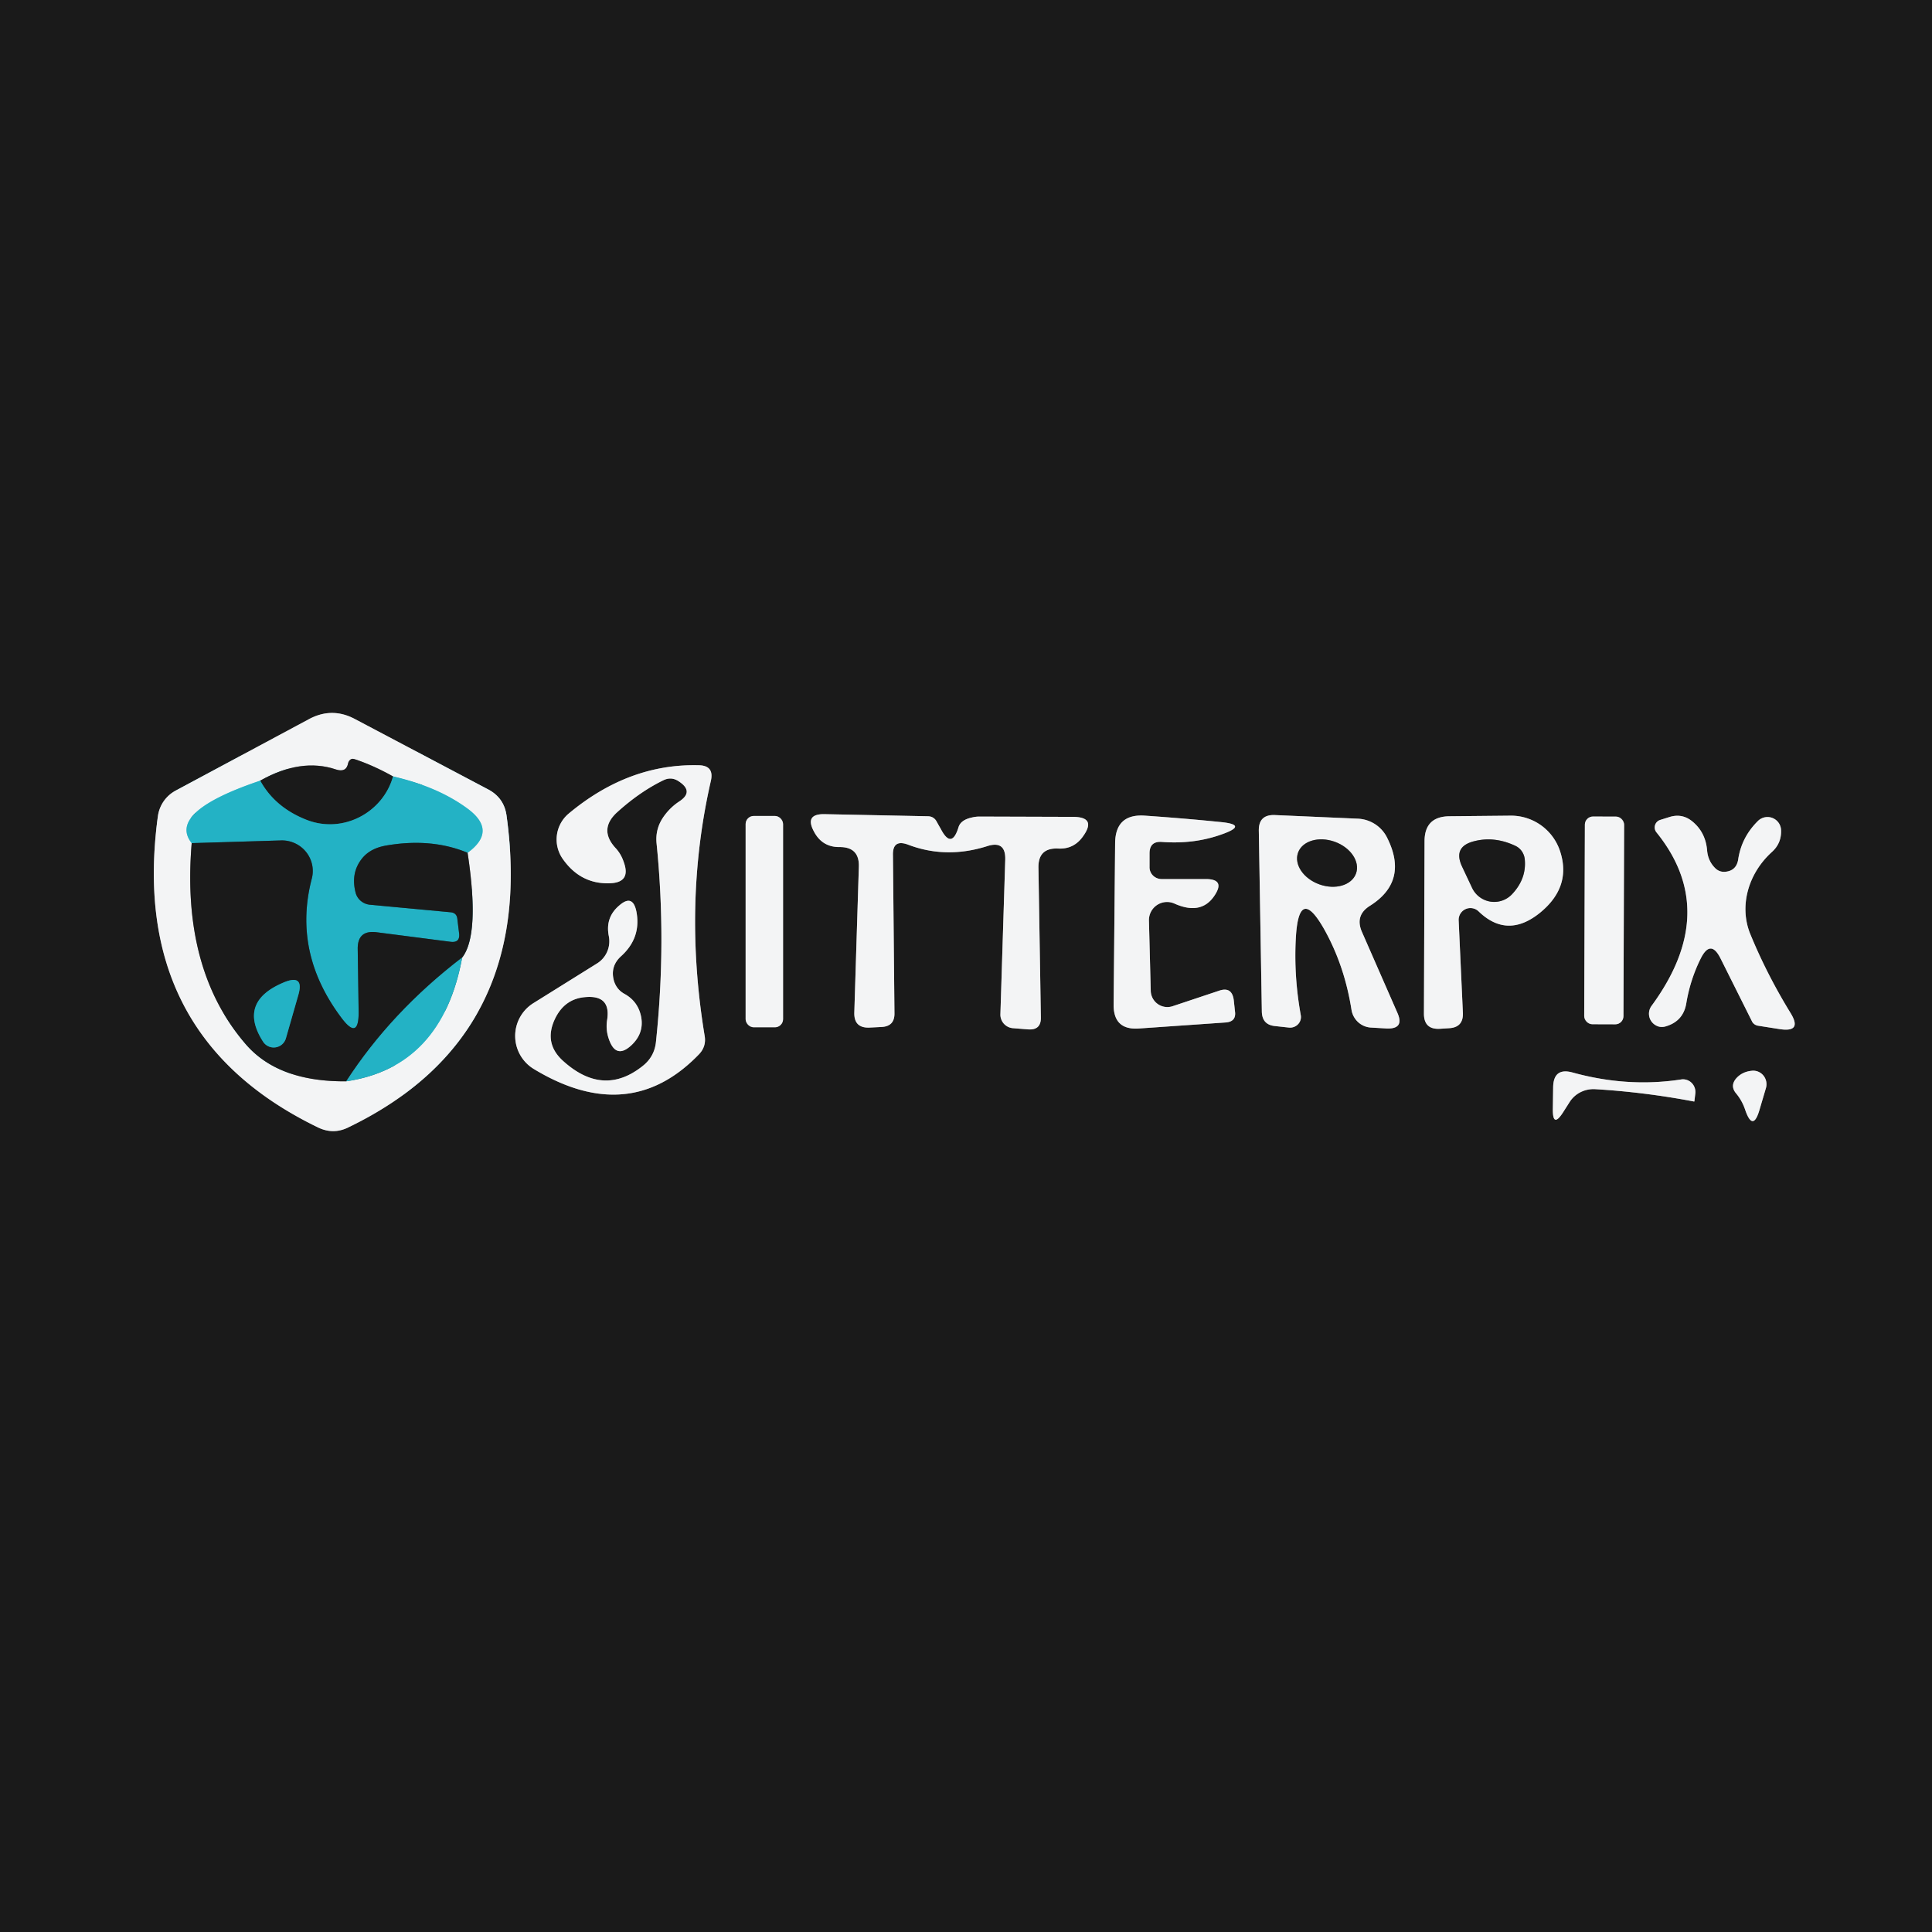 <?xml version="1.0" encoding="UTF-8" standalone="no"?>
<!DOCTYPE svg PUBLIC "-//W3C//DTD SVG 1.1//EN" "http://www.w3.org/Graphics/SVG/1.1/DTD/svg11.dtd">
<svg xmlns="http://www.w3.org/2000/svg" version="1.1" viewBox="0.00 0.00 64.00 64.00">
<rect x="0.00" y="0.00" width="64.00" height="64.00" fill="#333333" stroke="none"/>
<g stroke-width="2.00" fill="none" stroke-linecap="butt">
<path stroke="#878788" vector-effect="non-scaling-stroke" d="
  M 10.24 23.82
  L 5.82 26.19
  A 1.14 1.12 80.3 0 0 5.23 27.04
  Q 4.24 34.32 10.56 37.36
  Q 11.04 37.58 11.51 37.36
  Q 17.79 34.35 16.78 27.02
  Q 16.70 26.43 16.17 26.15
  L 11.74 23.81
  Q 10.99 23.42 10.24 23.82"
/>
<path stroke="#878788" vector-effect="non-scaling-stroke" d="
  M 22.50 26.55
  Q 22.21 26.74 22.00 27.03
  Q 21.70 27.44 21.75 27.94
  Q 22.08 31.20 21.73 34.51
  Q 21.68 35.01 21.28 35.32
  Q 19.99 36.34 18.67 35.16
  Q 18.00 34.57 18.38 33.76
  Q 18.70 33.08 19.40 33.03
  Q 20.25 32.96 20.11 33.80
  Q 20.06 34.13 20.18 34.45
  Q 20.41 35.08 20.90 34.64
  Q 21.34 34.24 21.24 33.69
  Q 21.14 33.17 20.68 32.92
  Q 20.43 32.78 20.34 32.50
  Q 20.20 32.01 20.58 31.67
  Q 21.25 31.06 21.08 30.19
  Q 20.96 29.61 20.52 29.99
  Q 20.04 30.39 20.17 31.02
  A 0.87 0.86 69.1 0 1 19.77 31.92
  L 17.67 33.23
  A 1.28 1.28 0.0 0 0 17.68 35.41
  Q 20.83 37.32 23.14 34.94
  Q 23.41 34.67 23.34 34.30
  Q 22.62 29.92 23.55 25.86
  Q 23.66 25.36 23.15 25.35
  Q 20.83 25.29 18.84 26.95
  A 1.12 1.12 0.0 0 0 18.64 28.45
  Q 19.22 29.28 20.17 29.26
  Q 20.92 29.25 20.66 28.55
  Q 20.57 28.28 20.38 28.08
  Q 19.83 27.47 20.44 26.91
  Q 21.19 26.23 21.97 25.85
  Q 22.25 25.71 22.51 25.90
  Q 22.99 26.23 22.50 26.55"
/>
<path stroke="#878788" vector-effect="non-scaling-stroke" d="
  M 25.94 27.30
  A 0.27 0.27 0.0 0 0 25.67 27.03
  L 24.97 27.03
  A 0.27 0.27 0.0 0 0 24.70 27.30
  L 24.70 33.76
  A 0.27 0.27 0.0 0 0 24.97 34.03
  L 25.67 34.03
  A 0.27 0.27 0.0 0 0 25.94 33.76
  L 25.94 27.30"
/>
<path stroke="#878788" vector-effect="non-scaling-stroke" d="
  M 31.16 27.45
  Q 31.09 27.33 31.03 27.22
  Q 30.94 27.05 30.75 27.04
  L 27.31 26.97
  Q 26.65 26.96 26.96 27.54
  Q 27.23 28.06 27.80 28.06
  Q 28.48 28.05 28.45 28.73
  L 28.30 33.55
  Q 28.29 34.06 28.80 34.04
  L 29.20 34.02
  Q 29.64 34.00 29.63 33.56
  L 29.58 28.32
  Q 29.57 27.79 30.08 27.98
  Q 31.34 28.46 32.70 28.03
  Q 33.32 27.83 33.30 28.48
  L 33.14 33.59
  A 0.45 0.45 0.0 0 0 33.56 34.06
  L 34.06 34.10
  Q 34.49 34.13 34.48 33.70
  L 34.40 28.76
  Q 34.38 28.07 35.07 28.11
  Q 35.58 28.13 35.88 27.70
  Q 36.33 27.07 35.56 27.06
  L 32.45 27.05
  Q 32.32 27.05 32.20 27.08
  Q 31.82 27.16 31.75 27.41
  Q 31.52 28.15 31.16 27.45"
/>
<path stroke="#878788" vector-effect="non-scaling-stroke" d="
  M 38.90 29.93
  Q 39.79 30.33 40.23 29.67
  Q 40.60 29.12 39.94 29.12
  L 38.47 29.12
  A 0.40 0.39 1.4 0 1 38.08 28.72
  L 38.08 28.27
  Q 38.08 27.86 38.49 27.89
  Q 39.55 27.97 40.47 27.64
  Q 41.38 27.32 40.42 27.23
  Q 39.24 27.11 37.93 27.02
  Q 36.95 26.95 36.94 27.93
  L 36.89 33.29
  Q 36.89 34.13 37.73 34.07
  L 40.61 33.87
  Q 40.96 33.84 40.91 33.50
  L 40.87 33.13
  Q 40.81 32.67 40.38 32.82
  L 38.85 33.33
  A 0.55 0.55 0.0 0 1 38.12 32.82
  L 38.06 30.49
  A 0.60 0.60 0.0 0 1 38.90 29.93"
/>
<path stroke="#878788" vector-effect="non-scaling-stroke" d="
  M 42.93 31.01
  Q 43.04 29.32 43.87 30.79
  Q 44.54 31.99 44.77 33.45
  A 0.70 0.69 86.5 0 0 45.43 34.04
  L 45.94 34.07
  Q 46.53 34.09 46.29 33.55
  L 45.12 30.88
  Q 44.87 30.32 45.39 30.00
  Q 46.68 29.18 45.94 27.73
  A 1.14 1.13 -12.2 0 0 44.98 27.12
  L 42.23 27.00
  Q 41.69 26.98 41.70 27.52
  L 41.80 33.51
  Q 41.81 33.95 42.24 33.99
  L 42.70 34.04
  A 0.36 0.35 -1.8 0 0 43.09 33.63
  Q 42.85 32.30 42.93 31.01"
/>
<path stroke="#878788" vector-effect="non-scaling-stroke" d="
  M 48.98 30.19
  Q 49.93 31.11 51.01 30.24
  Q 52.08 29.37 51.67 28.17
  A 1.71 1.71 0.0 0 0 50.04 27.02
  L 48.01 27.04
  Q 47.19 27.05 47.19 27.87
  L 47.17 33.58
  Q 47.17 34.11 47.70 34.08
  L 48.01 34.06
  Q 48.48 34.03 48.46 33.55
  L 48.32 30.49
  A 0.39 0.39 0.0 0 1 48.98 30.19"
/>
<path stroke="#878788" vector-effect="non-scaling-stroke" d="
  M 53.801 27.322
  A 0.27 0.27 0.0 0 0 53.532 27.051
  L 52.772 27.049
  A 0.27 0.27 0.0 0 0 52.501 27.318
  L 52.479 33.658
  A 0.27 0.27 0.0 0 0 52.748 33.929
  L 53.508 33.931
  A 0.27 0.27 0.0 0 0 53.779 33.662
  L 53.801 27.322"
/>
<path stroke="#878788" vector-effect="non-scaling-stroke" d="
  M 57.00 31.76
  L 58.03 33.82
  A 0.28 0.26 -7.1 0 0 58.25 33.98
  L 58.95 34.09
  Q 59.72 34.21 59.31 33.55
  Q 58.52 32.26 57.98 30.94
  A 2.57 2.31 -33.2 0 1 58.70 28.22
  Q 59.02 27.93 59.00 27.49
  A 0.45 0.45 0.0 0 0 58.24 27.19
  Q 57.69 27.73 57.58 28.47
  Q 57.52 28.85 57.14 28.88
  Q 56.96 28.89 56.83 28.77
  Q 56.58 28.53 56.55 28.17
  Q 56.50 27.57 56.06 27.21
  Q 55.73 26.94 55.32 27.06
  L 55.00 27.16
  A 0.26 0.26 0.0 0 0 54.87 27.57
  Q 57.00 30.20 54.71 33.32
  A 0.44 0.44 0.0 0 0 54.81 33.94
  Q 54.98 34.06 55.18 34.00
  Q 55.76 33.83 55.86 33.24
  Q 55.99 32.45 56.34 31.75
  Q 56.67 31.09 57.00 31.76"
/>
<path stroke="#878788" vector-effect="non-scaling-stroke" d="
  M 52.84 36.08
  Q 54.50 36.18 56.12 36.49
  A 0.02 0.01 -90.0 0 0 56.13 36.47
  L 56.16 36.22
  A 0.42 0.41 88.5 0 0 55.68 35.76
  Q 53.92 36.03 52.10 35.53
  Q 51.46 35.35 51.45 36.02
  L 51.44 36.73
  Q 51.43 37.40 51.79 36.83
  L 52.00 36.50
  A 0.95 0.92 17.5 0 1 52.84 36.08"
/>
<path stroke="#878788" vector-effect="non-scaling-stroke" d="
  M 58.50 36.04
  A 0.45 0.44 -84.1 0 0 58.04 35.47
  Q 57.70 35.50 57.50 35.74
  Q 57.31 35.98 57.51 36.22
  Q 57.71 36.46 57.81 36.76
  Q 58.07 37.52 58.29 36.75
  L 58.50 36.04"
/>
<path stroke="#8bd3dd" vector-effect="non-scaling-stroke" d="
  M 8.62 25.86
  Q 5.53 26.90 6.35 27.93"
/>
<path stroke="#878788" vector-effect="non-scaling-stroke" d="
  M 6.35 27.93
  Q 6.00 32.12 8.15 34.60
  Q 9.23 35.84 11.47 35.82"
/>
<path stroke="#8bd3dd" vector-effect="non-scaling-stroke" d="
  M 11.47 35.82
  Q 14.64 35.35 15.31 31.72"
/>
<path stroke="#878788" vector-effect="non-scaling-stroke" d="
  M 15.31 31.72
  Q 15.90 30.96 15.49 28.25"
/>
<path stroke="#8bd3dd" vector-effect="non-scaling-stroke" d="
  M 15.49 28.25
  Q 16.49 27.52 15.48 26.78
  Q 14.50 26.06 13.02 25.72"
/>
<path stroke="#878788" vector-effect="non-scaling-stroke" d="
  M 13.02 25.72
  Q 12.36 25.35 11.75 25.15
  Q 11.64 25.11 11.57 25.20
  Q 11.54 25.24 11.53 25.29
  Q 11.47 25.60 11.13 25.49
  Q 9.97 25.10 8.62 25.86"
/>
<path stroke="#1f6670" vector-effect="non-scaling-stroke" d="
  M 13.02 25.72
  C 12.69 26.91 11.37 27.63 10.16 27.16
  Q 9.11 26.75 8.62 25.86"
/>
<path stroke="#1f6670" vector-effect="non-scaling-stroke" d="
  M 15.49 28.25
  Q 14.29 27.75 12.79 28.01
  Q 12.27 28.10 12.00 28.43
  Q 11.61 28.91 11.78 29.57
  A 0.55 0.53 -3.7 0 0 12.25 29.97
  L 14.93 30.22
  Q 15.13 30.24 15.15 30.44
  L 15.21 30.93
  Q 15.24 31.23 14.94 31.20
  L 12.46 30.88
  Q 11.84 30.81 11.85 31.44
  L 11.88 33.48
  Q 11.90 34.52 11.29 33.69
  Q 9.69 31.54 10.33 29.10
  A 1.02 1.01 6.5 0 0 9.32 27.84
  L 6.35 27.93"
/>
<path stroke="#1f6670" vector-effect="non-scaling-stroke" d="
  M 15.31 31.72
  Q 12.96 33.52 11.47 35.82"
/>
<path stroke="#878788" vector-effect="non-scaling-stroke" d="
  M 44.92 28.934
  A 1.02 0.75 19.7 0 0 44.213 27.884
  A 1.02 0.75 19.7 0 0 43 28.246
  A 1.02 0.75 19.7 0 0 43.707 29.296
  A 1.02 0.75 19.7 0 0 44.92 28.934"
/>
<path stroke="#878788" vector-effect="non-scaling-stroke" d="
  M 50.20 28.02
  Q 49.50 27.69 48.82 27.87
  Q 48.13 28.05 48.43 28.70
  L 48.76 29.40
  A 0.81 0.81 0.0 0 0 50.09 29.62
  Q 50.57 29.11 50.51 28.47
  A 0.56 0.54 -80.9 0 0 50.20 28.02"
/>
<path stroke="#1f6670" vector-effect="non-scaling-stroke" d="
  M 8.71 34.50
  A 0.42 0.42 0.0 0 0 9.47 34.40
  L 9.88 32.97
  Q 10.09 32.26 9.41 32.54
  Q 7.87 33.18 8.71 34.50"
/>
</g>
<path fill="#1a1a1a" d="
  M 64.00 0.00
  L 64.00 64.00
  L 0.00 64.00
  L 0.00 0.00
  L 64.00 0.00
  Z
  M 10.24 23.82
  L 5.82 26.19
  A 1.14 1.12 80.3 0 0 5.23 27.04
  Q 4.24 34.32 10.56 37.36
  Q 11.04 37.58 11.51 37.36
  Q 17.79 34.35 16.78 27.02
  Q 16.70 26.43 16.17 26.15
  L 11.74 23.81
  Q 10.99 23.42 10.24 23.82
  Z
  M 22.50 26.55
  Q 22.21 26.74 22.00 27.03
  Q 21.70 27.44 21.75 27.94
  Q 22.08 31.20 21.73 34.51
  Q 21.68 35.01 21.28 35.32
  Q 19.99 36.34 18.67 35.16
  Q 18.00 34.57 18.38 33.76
  Q 18.70 33.08 19.40 33.03
  Q 20.25 32.96 20.11 33.80
  Q 20.06 34.13 20.18 34.45
  Q 20.41 35.08 20.90 34.64
  Q 21.34 34.24 21.24 33.69
  Q 21.14 33.17 20.68 32.92
  Q 20.43 32.78 20.34 32.50
  Q 20.20 32.01 20.58 31.67
  Q 21.25 31.06 21.08 30.19
  Q 20.96 29.61 20.52 29.99
  Q 20.04 30.39 20.17 31.02
  A 0.87 0.86 69.1 0 1 19.77 31.92
  L 17.67 33.23
  A 1.28 1.28 0.0 0 0 17.68 35.41
  Q 20.83 37.32 23.14 34.94
  Q 23.41 34.67 23.34 34.30
  Q 22.62 29.92 23.55 25.86
  Q 23.66 25.36 23.15 25.35
  Q 20.83 25.29 18.84 26.95
  A 1.12 1.12 0.0 0 0 18.64 28.45
  Q 19.22 29.28 20.17 29.26
  Q 20.92 29.25 20.66 28.55
  Q 20.57 28.28 20.38 28.08
  Q 19.83 27.47 20.44 26.91
  Q 21.19 26.23 21.97 25.85
  Q 22.25 25.71 22.51 25.90
  Q 22.99 26.23 22.50 26.55
  Z
  M 25.94 27.30
  A 0.27 0.27 0.0 0 0 25.67 27.03
  L 24.97 27.03
  A 0.27 0.27 0.0 0 0 24.70 27.30
  L 24.70 33.76
  A 0.27 0.27 0.0 0 0 24.97 34.03
  L 25.67 34.03
  A 0.27 0.27 0.0 0 0 25.94 33.76
  L 25.94 27.30
  Z
  M 31.16 27.45
  Q 31.09 27.33 31.03 27.22
  Q 30.94 27.05 30.75 27.04
  L 27.31 26.97
  Q 26.65 26.96 26.96 27.54
  Q 27.23 28.06 27.80 28.06
  Q 28.48 28.05 28.45 28.73
  L 28.30 33.55
  Q 28.29 34.06 28.80 34.04
  L 29.20 34.02
  Q 29.64 34.00 29.63 33.56
  L 29.58 28.32
  Q 29.57 27.79 30.08 27.98
  Q 31.34 28.46 32.70 28.03
  Q 33.32 27.83 33.30 28.48
  L 33.14 33.59
  A 0.45 0.45 0.0 0 0 33.56 34.06
  L 34.06 34.10
  Q 34.49 34.13 34.48 33.70
  L 34.40 28.76
  Q 34.38 28.07 35.07 28.11
  Q 35.58 28.13 35.88 27.70
  Q 36.33 27.07 35.56 27.06
  L 32.45 27.05
  Q 32.32 27.05 32.20 27.08
  Q 31.82 27.16 31.75 27.41
  Q 31.52 28.15 31.16 27.45
  Z
  M 38.90 29.93
  Q 39.79 30.33 40.23 29.67
  Q 40.60 29.12 39.94 29.12
  L 38.47 29.12
  A 0.40 0.39 1.4 0 1 38.08 28.72
  L 38.08 28.27
  Q 38.08 27.86 38.49 27.89
  Q 39.55 27.97 40.47 27.64
  Q 41.38 27.32 40.42 27.23
  Q 39.24 27.11 37.93 27.02
  Q 36.95 26.95 36.94 27.93
  L 36.89 33.29
  Q 36.89 34.13 37.73 34.07
  L 40.61 33.87
  Q 40.96 33.84 40.91 33.50
  L 40.87 33.13
  Q 40.81 32.67 40.38 32.82
  L 38.85 33.33
  A 0.55 0.55 0.0 0 1 38.12 32.82
  L 38.06 30.49
  A 0.60 0.60 0.0 0 1 38.90 29.93
  Z
  M 42.93 31.01
  Q 43.04 29.32 43.87 30.79
  Q 44.54 31.99 44.77 33.45
  A 0.70 0.69 86.5 0 0 45.43 34.04
  L 45.94 34.07
  Q 46.53 34.09 46.29 33.55
  L 45.12 30.88
  Q 44.87 30.32 45.39 30.00
  Q 46.68 29.18 45.94 27.73
  A 1.14 1.13 -12.2 0 0 44.98 27.12
  L 42.23 27.00
  Q 41.69 26.98 41.70 27.52
  L 41.80 33.51
  Q 41.81 33.95 42.24 33.99
  L 42.70 34.04
  A 0.36 0.35 -1.8 0 0 43.09 33.63
  Q 42.85 32.30 42.93 31.01
  Z
  M 48.98 30.19
  Q 49.93 31.11 51.01 30.24
  Q 52.08 29.37 51.67 28.17
  A 1.71 1.71 0.0 0 0 50.04 27.02
  L 48.01 27.04
  Q 47.19 27.05 47.19 27.87
  L 47.17 33.58
  Q 47.17 34.11 47.70 34.08
  L 48.01 34.06
  Q 48.48 34.03 48.46 33.55
  L 48.32 30.49
  A 0.39 0.39 0.0 0 1 48.98 30.19
  Z
  M 53.801 27.322
  A 0.27 0.27 0.0 0 0 53.532 27.051
  L 52.772 27.049
  A 0.27 0.27 0.0 0 0 52.501 27.318
  L 52.479 33.658
  A 0.27 0.27 0.0 0 0 52.748 33.929
  L 53.508 33.931
  A 0.27 0.27 0.0 0 0 53.779 33.662
  L 53.801 27.322
  Z
  M 57.00 31.76
  L 58.03 33.82
  A 0.28 0.26 -7.1 0 0 58.25 33.98
  L 58.95 34.09
  Q 59.72 34.21 59.31 33.55
  Q 58.52 32.26 57.98 30.94
  A 2.57 2.31 -33.2 0 1 58.70 28.22
  Q 59.02 27.93 59.00 27.49
  A 0.45 0.45 0.0 0 0 58.24 27.19
  Q 57.69 27.73 57.58 28.47
  Q 57.52 28.85 57.14 28.88
  Q 56.96 28.89 56.83 28.77
  Q 56.58 28.53 56.55 28.17
  Q 56.50 27.57 56.06 27.21
  Q 55.73 26.94 55.32 27.06
  L 55.00 27.16
  A 0.26 0.26 0.0 0 0 54.87 27.57
  Q 57.00 30.20 54.71 33.32
  A 0.44 0.44 0.0 0 0 54.81 33.94
  Q 54.98 34.06 55.18 34.00
  Q 55.76 33.83 55.86 33.24
  Q 55.99 32.45 56.34 31.75
  Q 56.67 31.09 57.00 31.76
  Z
  M 52.84 36.08
  Q 54.50 36.18 56.12 36.49
  A 0.02 0.01 -90.0 0 0 56.13 36.47
  L 56.16 36.22
  A 0.42 0.41 88.5 0 0 55.68 35.76
  Q 53.92 36.03 52.10 35.53
  Q 51.46 35.35 51.45 36.02
  L 51.44 36.73
  Q 51.43 37.40 51.79 36.83
  L 52.00 36.50
  A 0.95 0.92 17.5 0 1 52.84 36.08
  Z
  M 58.50 36.04
  A 0.45 0.44 -84.1 0 0 58.04 35.47
  Q 57.70 35.50 57.50 35.74
  Q 57.31 35.98 57.51 36.22
  Q 57.71 36.46 57.81 36.76
  Q 58.07 37.52 58.29 36.75
  L 58.50 36.04
  Z"
/>
<path fill="#f3f4f5" d="
  M 10.24 23.82
  Q 10.99 23.42 11.74 23.81
  L 16.17 26.15
  Q 16.70 26.43 16.78 27.02
  Q 17.79 34.35 11.51 37.36
  Q 11.04 37.58 10.56 37.36
  Q 4.24 34.32 5.23 27.04
  A 1.14 1.12 80.3 0 1 5.82 26.19
  L 10.24 23.82
  Z
  M 8.62 25.86
  Q 5.53 26.90 6.35 27.93
  Q 6.00 32.12 8.15 34.60
  Q 9.23 35.84 11.47 35.82
  Q 14.64 35.35 15.31 31.72
  Q 15.90 30.96 15.49 28.25
  Q 16.49 27.52 15.48 26.78
  Q 14.50 26.06 13.02 25.72
  Q 12.36 25.35 11.75 25.15
  Q 11.64 25.11 11.57 25.20
  Q 11.54 25.24 11.53 25.29
  Q 11.47 25.60 11.13 25.49
  Q 9.97 25.10 8.62 25.86
  Z"
/>
<path fill="#1a1a1a" d="
  M 13.02 25.72
  C 12.69 26.91 11.37 27.63 10.16 27.16
  Q 9.11 26.75 8.62 25.86
  Q 9.97 25.10 11.13 25.49
  Q 11.47 25.60 11.53 25.29
  Q 11.54 25.24 11.57 25.20
  Q 11.64 25.11 11.75 25.15
  Q 12.36 25.35 13.02 25.72
  Z"
/>
<path fill="#f3f4f5" d="
  M 22.51 25.90
  Q 22.25 25.71 21.97 25.85
  Q 21.19 26.23 20.44 26.91
  Q 19.83 27.47 20.38 28.08
  Q 20.57 28.28 20.66 28.55
  Q 20.92 29.25 20.17 29.26
  Q 19.22 29.28 18.64 28.45
  A 1.12 1.12 0.0 0 1 18.84 26.95
  Q 20.83 25.29 23.15 25.35
  Q 23.66 25.36 23.55 25.86
  Q 22.62 29.92 23.34 34.30
  Q 23.41 34.67 23.14 34.94
  Q 20.83 37.32 17.68 35.41
  A 1.28 1.28 0.0 0 1 17.67 33.23
  L 19.77 31.92
  A 0.87 0.86 69.1 0 0 20.17 31.02
  Q 20.04 30.39 20.52 29.99
  Q 20.96 29.61 21.08 30.19
  Q 21.25 31.06 20.58 31.67
  Q 20.20 32.01 20.34 32.50
  Q 20.43 32.78 20.68 32.92
  Q 21.14 33.17 21.24 33.69
  Q 21.34 34.24 20.90 34.64
  Q 20.41 35.08 20.18 34.45
  Q 20.06 34.13 20.11 33.80
  Q 20.25 32.96 19.40 33.03
  Q 18.70 33.08 18.38 33.76
  Q 18.00 34.57 18.67 35.16
  Q 19.99 36.34 21.28 35.32
  Q 21.68 35.01 21.73 34.51
  Q 22.08 31.20 21.75 27.94
  Q 21.70 27.44 22.00 27.03
  Q 22.21 26.74 22.50 26.55
  Q 22.99 26.23 22.51 25.90
  Z"
/>
<path fill="#23b2c5" d="
  M 8.62 25.86
  Q 9.11 26.75 10.16 27.16
  C 11.37 27.63 12.69 26.91 13.02 25.72
  Q 14.50 26.06 15.48 26.78
  Q 16.49 27.52 15.49 28.25
  Q 14.29 27.75 12.79 28.01
  Q 12.27 28.10 12.00 28.43
  Q 11.61 28.91 11.78 29.57
  A 0.55 0.53 -3.7 0 0 12.25 29.97
  L 14.93 30.22
  Q 15.13 30.24 15.15 30.44
  L 15.21 30.93
  Q 15.24 31.23 14.94 31.20
  L 12.46 30.88
  Q 11.84 30.81 11.85 31.44
  L 11.88 33.48
  Q 11.90 34.52 11.29 33.69
  Q 9.69 31.54 10.33 29.10
  A 1.02 1.01 6.5 0 0 9.32 27.84
  L 6.35 27.93
  Q 5.53 26.90 8.62 25.86
  Z"
/>
<rect fill="#f3f4f5" x="24.70" y="27.03" width="1.24" height="7.00" rx="0.27"/>
<path fill="#f3f4f5" d="
  M 31.75 27.41
  Q 31.82 27.16 32.20 27.08
  Q 32.32 27.05 32.45 27.05
  L 35.56 27.06
  Q 36.33 27.07 35.88 27.70
  Q 35.58 28.13 35.07 28.11
  Q 34.38 28.07 34.40 28.76
  L 34.48 33.70
  Q 34.49 34.13 34.06 34.10
  L 33.56 34.06
  A 0.45 0.45 0.0 0 1 33.14 33.59
  L 33.30 28.48
  Q 33.32 27.83 32.70 28.03
  Q 31.34 28.46 30.08 27.98
  Q 29.57 27.79 29.58 28.32
  L 29.63 33.56
  Q 29.64 34.00 29.20 34.02
  L 28.80 34.04
  Q 28.29 34.06 28.30 33.55
  L 28.45 28.73
  Q 28.48 28.05 27.80 28.06
  Q 27.23 28.06 26.96 27.54
  Q 26.65 26.96 27.31 26.97
  L 30.75 27.04
  Q 30.94 27.05 31.03 27.22
  Q 31.09 27.33 31.16 27.45
  Q 31.52 28.15 31.75 27.41
  Z"
/>
<path fill="#f3f4f5" d="
  M 38.90 29.93
  A 0.60 0.60 0.0 0 0 38.06 30.49
  L 38.12 32.82
  A 0.55 0.55 0.0 0 0 38.85 33.33
  L 40.38 32.82
  Q 40.81 32.67 40.87 33.13
  L 40.91 33.50
  Q 40.96 33.84 40.61 33.87
  L 37.73 34.07
  Q 36.89 34.13 36.89 33.29
  L 36.94 27.93
  Q 36.95 26.95 37.93 27.02
  Q 39.24 27.11 40.42 27.23
  Q 41.38 27.32 40.47 27.64
  Q 39.55 27.97 38.49 27.89
  Q 38.08 27.86 38.08 28.27
  L 38.08 28.72
  A 0.40 0.39 1.4 0 0 38.47 29.12
  L 39.94 29.12
  Q 40.60 29.12 40.23 29.67
  Q 39.79 30.33 38.90 29.93
  Z"
/>
<path fill="#f3f4f5" d="
  M 42.93 31.01
  Q 42.85 32.30 43.09 33.63
  A 0.36 0.35 -1.8 0 1 42.70 34.04
  L 42.24 33.99
  Q 41.81 33.95 41.80 33.51
  L 41.70 27.52
  Q 41.69 26.98 42.23 27.00
  L 44.98 27.12
  A 1.14 1.13 -12.2 0 1 45.94 27.73
  Q 46.68 29.18 45.39 30.00
  Q 44.87 30.32 45.12 30.88
  L 46.29 33.55
  Q 46.53 34.09 45.94 34.07
  L 45.43 34.04
  A 0.70 0.69 86.5 0 1 44.77 33.45
  Q 44.54 31.99 43.87 30.79
  Q 43.04 29.32 42.93 31.01
  Z
  M 44.92 28.934
  A 1.02 0.75 19.7 0 0 44.213 27.884
  A 1.02 0.75 19.7 0 0 43 28.246
  A 1.02 0.75 19.7 0 0 43.707 29.296
  A 1.02 0.75 19.7 0 0 44.92 28.934
  Z"
/>
<path fill="#f3f4f5" d="
  M 48.98 30.19
  A 0.39 0.39 0.0 0 0 48.32 30.49
  L 48.46 33.55
  Q 48.48 34.03 48.01 34.06
  L 47.70 34.08
  Q 47.17 34.11 47.17 33.58
  L 47.19 27.87
  Q 47.19 27.05 48.01 27.04
  L 50.04 27.02
  A 1.71 1.71 0.0 0 1 51.67 28.17
  Q 52.08 29.37 51.01 30.24
  Q 49.93 31.11 48.98 30.19
  Z
  M 50.20 28.02
  Q 49.50 27.69 48.82 27.87
  Q 48.13 28.05 48.43 28.70
  L 48.76 29.40
  A 0.81 0.81 0.0 0 0 50.09 29.62
  Q 50.57 29.11 50.51 28.47
  A 0.56 0.54 -80.9 0 0 50.20 28.02
  Z"
/>
<rect fill="#f3f4f5" x="-0.65" y="-3.44" transform="translate(53.14,30.49) rotate(0.2)" width="1.30" height="6.88" rx="0.27"/>
<path fill="#f3f4f5" d="
  M 56.34 31.75
  Q 55.99 32.45 55.86 33.24
  Q 55.76 33.83 55.18 34.00
  Q 54.98 34.06 54.81 33.94
  A 0.44 0.44 0.0 0 1 54.71 33.32
  Q 57.00 30.20 54.87 27.57
  A 0.26 0.26 0.0 0 1 55.00 27.16
  L 55.32 27.06
  Q 55.73 26.94 56.06 27.21
  Q 56.50 27.57 56.55 28.17
  Q 56.58 28.53 56.83 28.77
  Q 56.96 28.89 57.14 28.88
  Q 57.52 28.85 57.58 28.47
  Q 57.69 27.73 58.24 27.19
  A 0.45 0.45 0.0 0 1 59.00 27.49
  Q 59.02 27.93 58.70 28.22
  A 2.57 2.31 -33.2 0 0 57.98 30.94
  Q 58.52 32.26 59.31 33.55
  Q 59.72 34.21 58.95 34.09
  L 58.25 33.98
  A 0.28 0.26 -7.1 0 1 58.03 33.82
  L 57.00 31.76
  Q 56.67 31.09 56.34 31.75
  Z"
/>
<path fill="#1a1a1a" d="
  M 15.49 28.25
  Q 15.90 30.96 15.31 31.72
  Q 12.96 33.52 11.47 35.82
  Q 9.23 35.84 8.15 34.60
  Q 6.00 32.12 6.35 27.93
  L 9.32 27.84
  A 1.02 1.01 6.5 0 1 10.33 29.10
  Q 9.69 31.54 11.29 33.69
  Q 11.90 34.52 11.88 33.48
  L 11.85 31.44
  Q 11.84 30.81 12.46 30.88
  L 14.94 31.20
  Q 15.24 31.23 15.21 30.93
  L 15.15 30.44
  Q 15.13 30.24 14.93 30.22
  L 12.25 29.97
  A 0.55 0.53 -3.7 0 1 11.78 29.57
  Q 11.61 28.91 12.00 28.43
  Q 12.27 28.10 12.79 28.01
  Q 14.29 27.75 15.49 28.25
  Z
  M 8.71 34.50
  A 0.42 0.42 0.0 0 0 9.47 34.40
  L 9.88 32.97
  Q 10.09 32.26 9.41 32.54
  Q 7.87 33.18 8.71 34.50
  Z"
/>
<ellipse fill="#1a1a1a" cx="0.00" cy="0.00" transform="translate(43.96,28.59) rotate(19.7)" rx="1.02" ry="0.75"/>
<path fill="#1a1a1a" d="
  M 50.20 28.02
  A 0.56 0.54 -80.9 0 1 50.51 28.47
  Q 50.57 29.11 50.09 29.62
  A 0.81 0.81 0.0 0 1 48.76 29.40
  L 48.43 28.70
  Q 48.13 28.05 48.82 27.87
  Q 49.50 27.69 50.20 28.02
  Z"
/>
<path fill="#23b2c5" d="
  M 15.31 31.72
  Q 14.64 35.35 11.47 35.82
  Q 12.96 33.52 15.31 31.72
  Z"
/>
<path fill="#23b2c5" d="
  M 8.71 34.50
  Q 7.87 33.18 9.41 32.54
  Q 10.09 32.26 9.88 32.97
  L 9.47 34.40
  A 0.42 0.42 0.0 0 1 8.71 34.50
  Z"
/>
<path fill="#f3f4f5" d="
  M 52.00 36.50
  L 51.79 36.83
  Q 51.43 37.40 51.44 36.73
  L 51.45 36.02
  Q 51.46 35.35 52.10 35.53
  Q 53.92 36.03 55.68 35.76
  A 0.42 0.41 88.5 0 1 56.16 36.22
  L 56.13 36.47
  A 0.02 0.01 90.0 0 1 56.12 36.49
  Q 54.50 36.18 52.84 36.08
  A 0.95 0.92 17.5 0 0 52.00 36.50
  Z"
/>
<path fill="#f3f4f5" d="
  M 58.50 36.04
  L 58.29 36.75
  Q 58.07 37.52 57.81 36.76
  Q 57.71 36.46 57.51 36.22
  Q 57.31 35.98 57.50 35.74
  Q 57.70 35.50 58.04 35.47
  A 0.45 0.44 -84.1 0 1 58.50 36.04
  Z"
/>
</svg>

